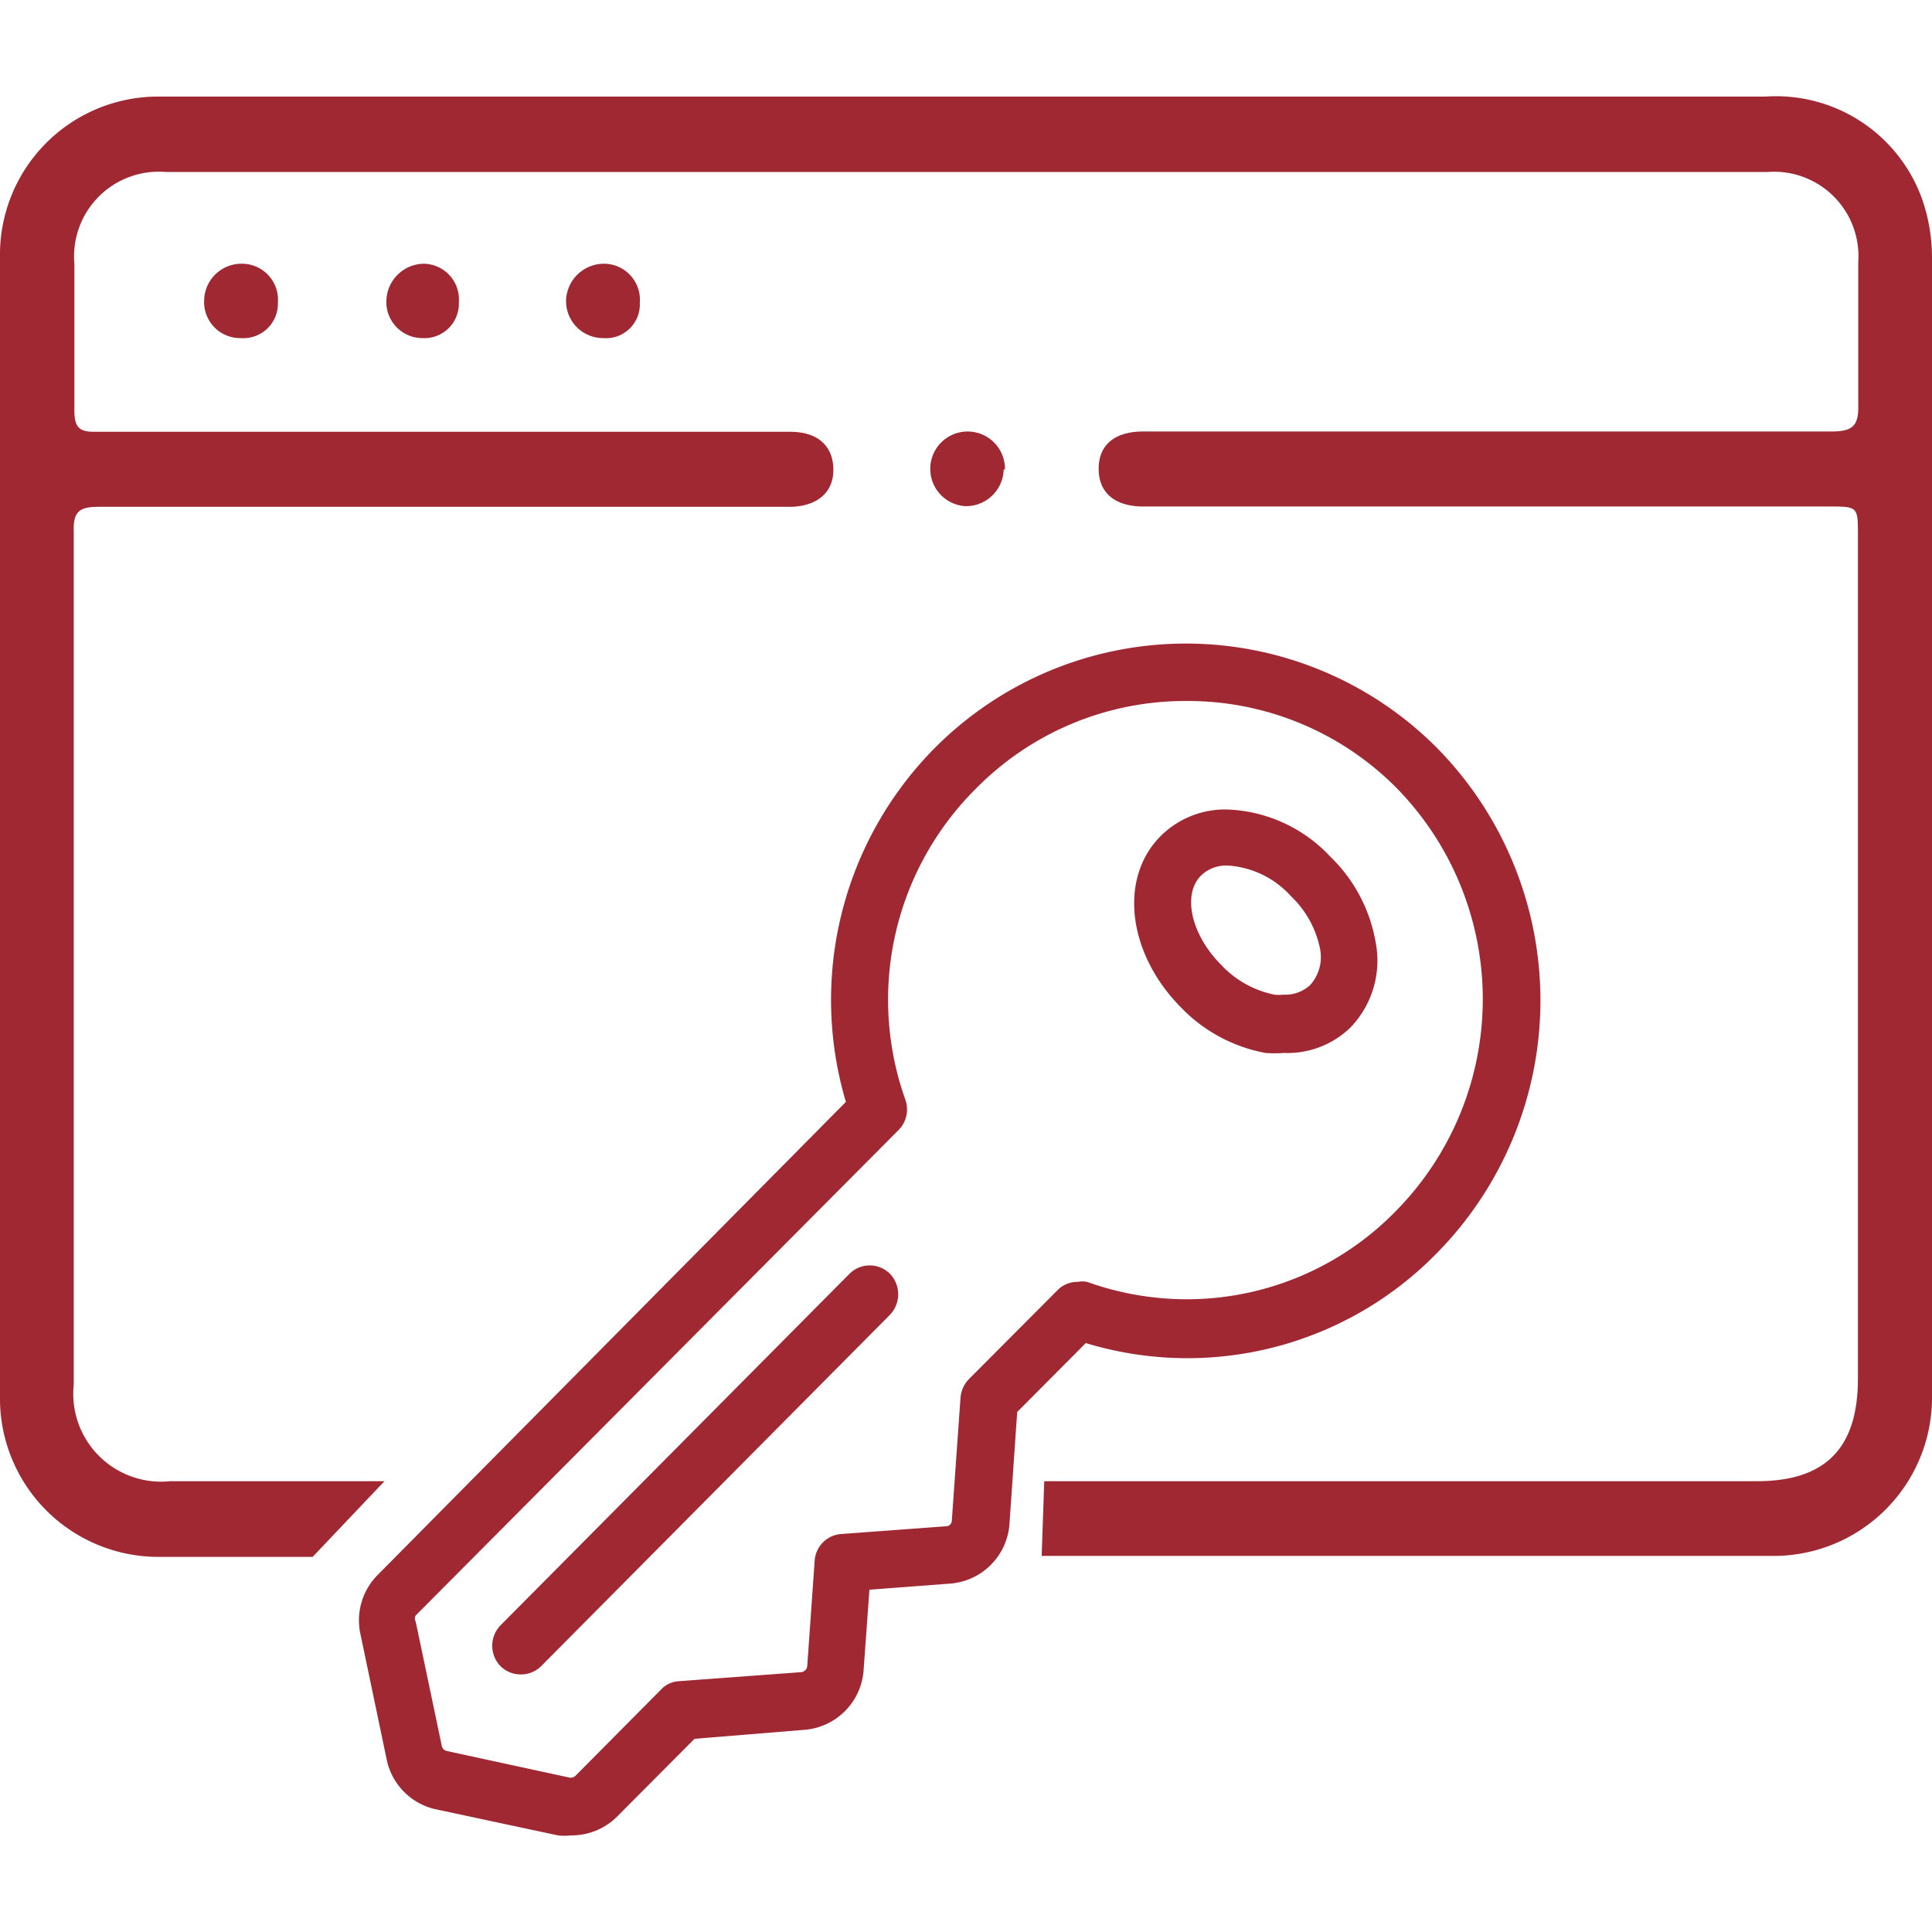 <svg xmlns="http://www.w3.org/2000/svg"  width="60" height="60" viewBox="0 0 60 54"><defs><style>.cls-1{fill:#a02833;}</style></defs><g id="Ebene_1_Kopie" data-name="Ebene 1 Kopie"><path class="cls-1" d="M32.43,43H54.56c2.11,0,3.14-1,3.14-3.19V13.64c0-.9,0-.91-.88-.91H35.51c-.89,0-1.39-.43-1.39-1.17s.49-1.16,1.39-1.16h5.28c5.36,0,10.73,0,16.1,0,.67,0,.84-.2.82-.85,0-1.47,0-2.95,0-4.42a2.62,2.62,0,0,0-2.8-2.79H5.13A2.63,2.63,0,0,0,2.31,5.19c0,1.52,0,3,0,4.56,0,.52.15.67.66.66,1.6,0,3.2,0,4.8,0H24.54c.84,0,1.32.42,1.34,1.14s-.47,1.16-1.3,1.19h-.69c-6.94,0-13.89,0-20.83,0-.59,0-.79.14-.77.77,0,1.45,0,2.9,0,4.35V40a2.73,2.73,0,0,0,3,3c2.15,0,4.5,0,6.65,0L9.71,45.35H5a4.92,4.92,0,0,1-5-5V5A4.91,4.91,0,0,1,4.82,0h50a4.82,4.82,0,0,1,4.85,3.12A5.49,5.49,0,0,1,60,5q0,17.66,0,35.32a4.92,4.92,0,0,1-5,5H32.35Z"/><path class="cls-1" d="M7.49,7.5A1.12,1.12,0,0,1,6.34,6.32,1.16,1.16,0,0,1,7.5,5.19,1.12,1.12,0,0,1,8.63,6.4,1.07,1.07,0,0,1,7.49,7.5Z"/><path class="cls-1" d="M14.25,6.39A1.07,1.07,0,0,1,13.12,7.5,1.12,1.12,0,0,1,12,6.32a1.18,1.18,0,0,1,1.16-1.13A1.11,1.11,0,0,1,14.25,6.39Z"/><path class="cls-1" d="M31.17,11.58A1.17,1.17,0,0,1,30,12.72a1.16,1.16,0,1,1,1.21-1.14Z"/><path class="cls-1" d="M19.87,6.4a1.05,1.05,0,0,1-1.13,1.1,1.15,1.15,0,0,1-1.16-1.19,1.18,1.18,0,0,1,1.18-1.12A1.12,1.12,0,0,1,19.87,6.4Z"/><path class="cls-1" d="M17.73,54a1.81,1.81,0,0,1-.4,0l-3.84-.82A2,2,0,0,1,12,51.6l-.81-3.87a2,2,0,0,1,.54-1.82L26.27,31.22a11.11,11.11,0,0,1,2.77-11,11,11,0,0,1,15.58,0,11.18,11.18,0,0,1,0,15.7,10.83,10.83,0,0,1-10.9,2.79l-2.13,2.14-.24,3.48a2,2,0,0,1-1.84,1.85L27,46.37l-.18,2.5A2,2,0,0,1,25,50.72L21.57,51l-2.43,2.44A2,2,0,0,1,17.73,54Zm19.1-35.23A9.12,9.12,0,0,0,30.3,21.5a9.24,9.24,0,0,0-2.18,9.66.91.91,0,0,1-.21.93l-15,15.08a.19.19,0,0,0,0,.19l.81,3.86a.2.2,0,0,0,.16.16l3.83.83h0a.24.24,0,0,0,.16-.06l2.66-2.68a.82.82,0,0,1,.57-.26l3.78-.28a.21.21,0,0,0,.19-.19l.23-3.27a.89.89,0,0,1,.83-.83l3.24-.24a.18.18,0,0,0,.19-.18l.27-3.82a.94.94,0,0,1,.26-.57l2.75-2.76a.86.86,0,0,1,.63-.26.77.77,0,0,1,.29,0,9.2,9.2,0,0,0,3.1.54,9.07,9.07,0,0,0,6.49-2.74,9.37,9.37,0,0,0,0-13.16A9.12,9.12,0,0,0,36.83,18.77Z"/><path class="cls-1" d="M39.87,29.7a3.64,3.64,0,0,1-.57,0,4.87,4.87,0,0,1-2.63-1.42c-1.65-1.67-1.93-4-.63-5.31a2.83,2.83,0,0,1,2.08-.83,4.6,4.6,0,0,1,3.19,1.46,4.84,4.84,0,0,1,1.41,2.65,3,3,0,0,1-.78,2.66A2.81,2.81,0,0,1,39.87,29.7Zm-1.75-5.82a1.12,1.12,0,0,0-.82.31c-.59.59-.31,1.84.63,2.78a3.1,3.1,0,0,0,1.65.92,1.32,1.32,0,0,0,.28,0,1.14,1.14,0,0,0,.83-.3A1.3,1.3,0,0,0,41,26.49a3.1,3.1,0,0,0-.91-1.66A2.88,2.88,0,0,0,38.12,23.88Z"/><path class="cls-1" d="M16.17,49a.88.88,0,0,1-.63-.26.91.91,0,0,1,0-1.26L26.38,36.56a.89.89,0,0,1,1.26,0,.92.92,0,0,1,0,1.27L16.8,48.75A.88.88,0,0,1,16.17,49Z"/></g></svg>
